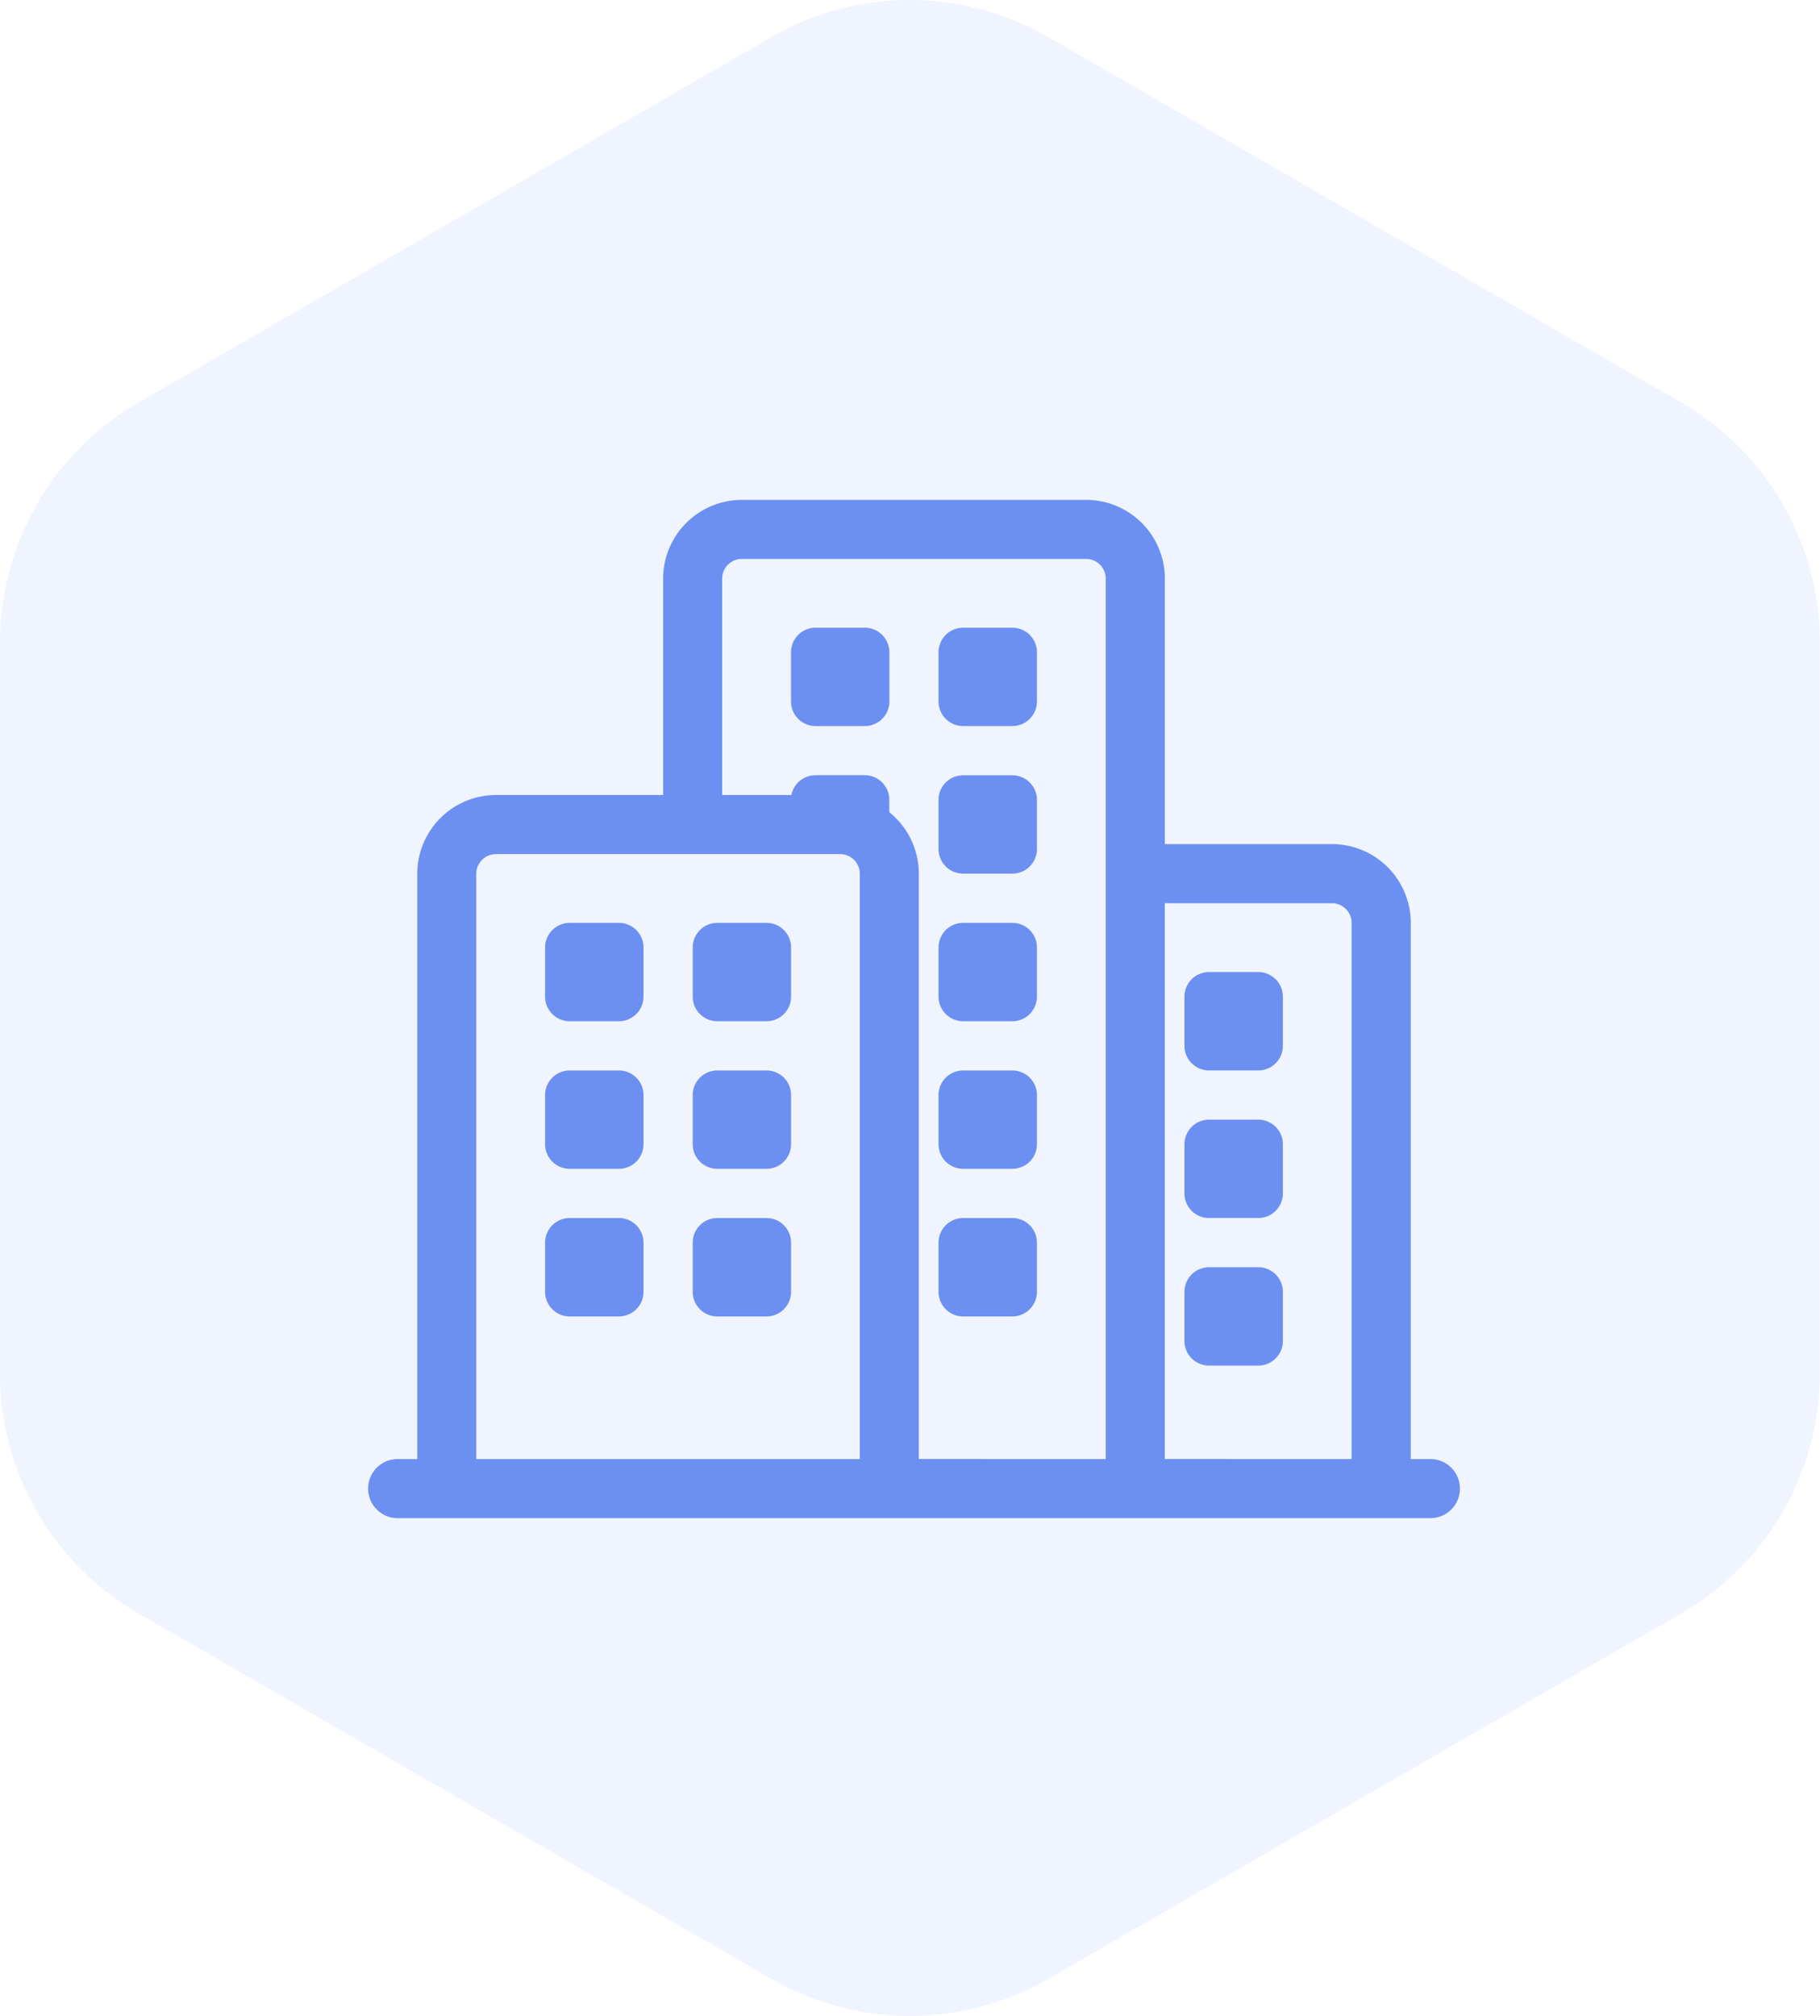 <svg xmlns="http://www.w3.org/2000/svg" width="91.988" height="101.884" viewBox="0 0 91.988 101.884"><g id="Grupo_49128" data-name="Grupo 49128" transform="translate(-313 -4984.133)"><path id="Trazado_95408" data-name="Trazado 95408" d="M675.259,208.956v36.933a14.009,14.009,0,0,0,7,12.132l31.985,18.466a14.009,14.009,0,0,0,14.009,0l31.985-18.466a14.009,14.009,0,0,0,7-12.132V208.956a14.009,14.009,0,0,0-7-12.132l-31.985-18.466a14.01,14.01,0,0,0-14.009,0l-31.985,18.466A14.009,14.009,0,0,0,675.259,208.956Z" transform="translate(-362.259 4807.652)" fill="#6b90f2" opacity="0.1"></path><path id="ico_iris_12" d="M7803.493,8745.465a1.493,1.493,0,0,1,0-2.986h.992V8712.9a3.984,3.984,0,0,1,3.979-3.981h8.448v-10.939a3.984,3.984,0,0,1,3.979-3.977h17.4a3.982,3.982,0,0,1,3.979,3.977V8711.4h8.45a3.984,3.984,0,0,1,3.979,3.979v27.1h.992a1.493,1.493,0,1,1,0,2.986Zm48.216-2.986v-27.1a.994.994,0,0,0-.992-.992h-8.45v28.088Zm-12.427,0v-44.5a.994.994,0,0,0-.995-.991h-17.4a.994.994,0,0,0-.992.991v10.939h3.5a1.241,1.241,0,0,1,1.218-1h2.486a1.241,1.241,0,0,1,1.243,1.244v.627a3.978,3.978,0,0,1,1.492,3.106v29.58Zm-12.429,0V8712.9a.994.994,0,0,0-.992-.994h-17.4a1,1,0,0,0-.994.994v29.58Zm17.65-4.724a1.243,1.243,0,0,1-1.242-1.242v-2.484a1.243,1.243,0,0,1,1.242-1.245h2.487a1.244,1.244,0,0,1,1.245,1.245v2.484a1.243,1.243,0,0,1-1.245,1.242Zm-12.427-2.484a1.245,1.245,0,0,1-1.245-1.242v-2.487a1.245,1.245,0,0,1,1.245-1.244h2.484a1.245,1.245,0,0,1,1.245,1.244v2.487a1.245,1.245,0,0,1-1.245,1.242Zm-12.427,0a1.243,1.243,0,0,1-1.242-1.245v-2.486a1.243,1.243,0,0,1,1.242-1.242h2.487a1.243,1.243,0,0,1,1.242,1.242v2.486a1.243,1.243,0,0,1-1.242,1.245Zm-7.458,0a1.245,1.245,0,0,1-1.245-1.245v-2.486a1.245,1.245,0,0,1,1.245-1.242h2.487a1.244,1.244,0,0,1,1.242,1.242v2.486a1.245,1.245,0,0,1-1.242,1.245Zm32.312-4.974a1.243,1.243,0,0,1-1.242-1.242v-2.487a1.243,1.243,0,0,1,1.242-1.242h2.487a1.243,1.243,0,0,1,1.245,1.242v2.487a1.243,1.243,0,0,1-1.245,1.242Zm-12.427-2.487a1.243,1.243,0,0,1-1.245-1.242v-2.486a1.243,1.243,0,0,1,1.245-1.242h2.484a1.243,1.243,0,0,1,1.245,1.242v2.486a1.243,1.243,0,0,1-1.245,1.242Zm-12.427,0a1.241,1.241,0,0,1-1.242-1.242v-2.486a1.241,1.241,0,0,1,1.242-1.242h2.487a1.241,1.241,0,0,1,1.242,1.242v2.486a1.241,1.241,0,0,1-1.242,1.242Zm-7.458,0a1.243,1.243,0,0,1-1.245-1.242v-2.486a1.243,1.243,0,0,1,1.245-1.242h2.487a1.243,1.243,0,0,1,1.242,1.242v2.486a1.242,1.242,0,0,1-1.242,1.242Zm32.312-4.971a1.244,1.244,0,0,1-1.242-1.244v-2.485a1.244,1.244,0,0,1,1.242-1.244h2.487a1.245,1.245,0,0,1,1.245,1.244v2.485a1.245,1.245,0,0,1-1.245,1.244Zm-12.427-2.487a1.244,1.244,0,0,1-1.245-1.244v-2.484a1.245,1.245,0,0,1,1.245-1.244h2.484a1.245,1.245,0,0,1,1.245,1.244v2.484a1.244,1.244,0,0,1-1.245,1.244Zm-12.427,0a1.242,1.242,0,0,1-1.242-1.244v-2.484a1.243,1.243,0,0,1,1.242-1.244h2.487a1.243,1.243,0,0,1,1.242,1.244v2.484a1.242,1.242,0,0,1-1.242,1.244Zm-7.458,0a1.244,1.244,0,0,1-1.245-1.244v-2.484a1.245,1.245,0,0,1,1.245-1.244h2.487a1.244,1.244,0,0,1,1.242,1.244v2.484a1.244,1.244,0,0,1-1.242,1.244Zm19.885-7.46a1.243,1.243,0,0,1-1.245-1.242v-2.484a1.243,1.243,0,0,1,1.245-1.244h2.484a1.243,1.243,0,0,1,1.245,1.244v2.484a1.243,1.243,0,0,1-1.245,1.242Zm0-7.458a1.243,1.243,0,0,1-1.245-1.242v-2.486a1.243,1.243,0,0,1,1.245-1.242h2.484a1.243,1.243,0,0,1,1.245,1.242v2.486a1.243,1.243,0,0,1-1.245,1.242Zm-7.458,0a1.241,1.241,0,0,1-1.243-1.242v-2.486a1.241,1.241,0,0,1,1.243-1.242h2.486a1.241,1.241,0,0,1,1.243,1.242v2.486a1.241,1.241,0,0,1-1.243,1.242Z" transform="translate(-7470.395 -3684.607)" fill="#6b90f2"></path></g></svg>